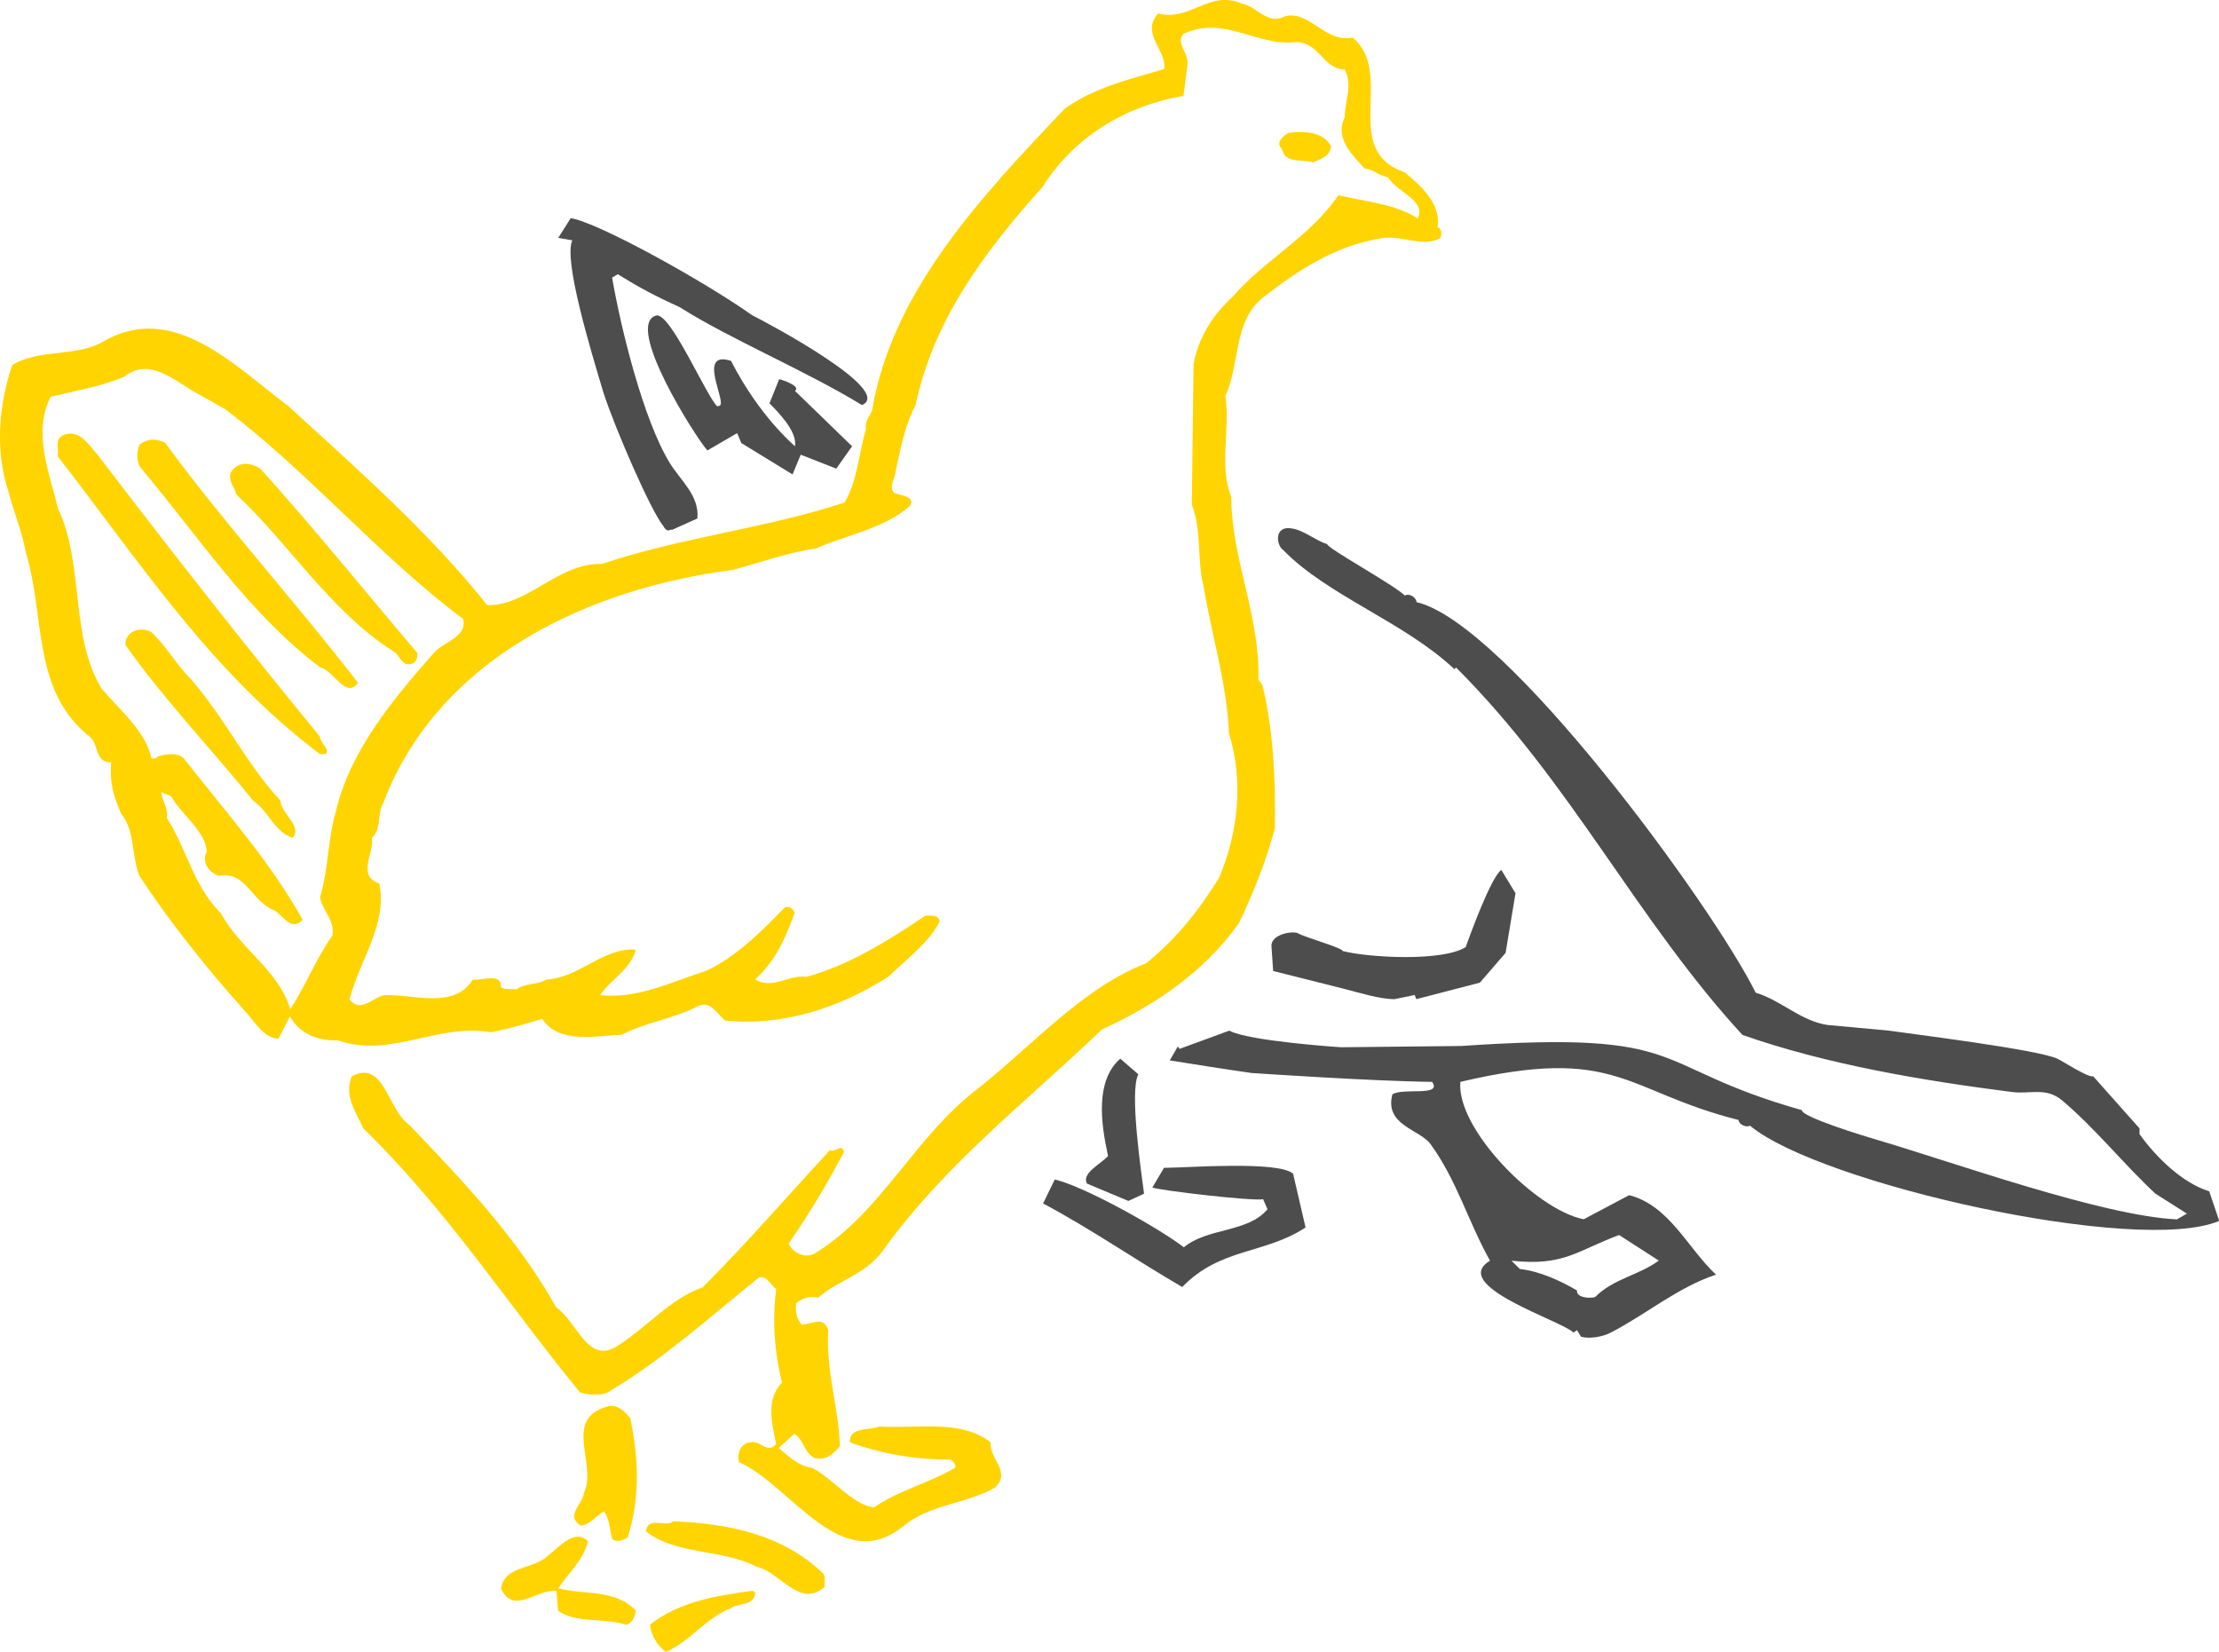 <svg xmlns="http://www.w3.org/2000/svg" id="Ebene_2" viewBox="0 0 192.35 143.19"><defs><style>      .cls-1 {        fill: #ffd400;      }      .cls-2 {        fill: #4d4d4d;      }    </style></defs><g id="Ebene_1-2" data-name="Ebene_1"><path class="cls-1" d="M115.39,12.72c-.21.94-.87,1.01-1.57,1.36-.94-.35-2.37.21-2.72-1.21-.59-.5.21-1.16.63-1.36,1.22-.15,3.02-.15,3.66,1.21"></path><path class="cls-2" d="M65.25,27.35c1.21.6,12.33,6.51,9.47,7.76-4.74-2.91-11.61-5.81-15.77-8.47-2.11-.96-3.47-1.68-5.4-2.87l-.49.29c.76,4.42,2.72,12.37,5,16.07.92,1.51,2.59,2.83,2.39,4.81l-2.23,1c-.02-.21-.31.4-.73-.36-1.1-1.35-4.17-8.45-5.16-11.48-1.16-3.86-3.5-11.58-2.72-13.27l-1.22-.21,1.08-1.71c2.29.33,11.55,5.44,15.78,8.45"></path><path class="cls-2" d="M63.38,31.3c1.36,2.66,3.29,5.36,5.53,7.38.22-1.27-1.45-2.96-2.21-3.72l.84-2.09c.19.02,1.94.59,1.37,1.01l4.95,4.8-1.37,1.94-3.08-1.21-.71,1.71-4.44-2.72-.36-.86-2.58,1.5c-.93-.99-7.24-10.88-4.45-11.69,1.22-.36,4.4,7.09,5.31,7.87l.18-.05c.73-.2-2.06-4.9,1.04-3.88"></path><path class="cls-2" d="M131.37,77.41l-.86,5.18-2.23,2.58-5.51,1.43-.14-.36-1.74.36c-1.29,0-3.04-.55-4.29-.87l-6.24-1.57-.14-2.08c-.14-1,1.55-1.4,2.23-1.22.63.39,3.94,1.29,3.94,1.57,2.2.57,8.68.94,10.67-.35.4-1.16,2.21-6.08,3.08-6.68l1.22,2.01Z"></path><path class="cls-2" d="M98.68,93.12c-.81,1.42.28,8.7.49,10.34l-1.36.63-3.58-1.5c-.52-.9,1.2-1.69,1.82-2.4-.64-2.9-1.11-6.53,1.06-8.43l1.57,1.36Z"></path><path class="cls-2" d="M112.09,101.73l1.08,4.66c-3.54,2.33-7.38,1.74-10.69,5.16-4.09-2.37-7.93-5.05-12.06-7.24l1.01-2.08c2.66.63,9.16,4.3,11.19,5.88,2.03-1.71,5.56-1.26,7.25-3.3l-.38-.87c-.95.18-8.81-.74-9.6-1.01l1.01-1.71c1.95,0,9.85-.63,11.18.5"></path><path class="cls-2" d="M191.48,103.25c-2.37-.75-4.62-3-6.02-4.95v-.5l-4.02-4.52c-.35.18-2.66-1.31-3.08-1.51-1.66-.8-12.8-2.17-14.62-2.44l-5.31-.49c-2.34-.34-4-2.12-6.24-2.8-3.8-7.64-21.66-32.05-29.4-33.85-.02-.41-.63-.8-1.01-.57-1.04-.99-6.69-4.07-6.73-4.45-.98-.31-1.99-1.17-2.97-1.35-1.7-.36-1.45,1.48-.84,1.86,3.85,3.96,10.51,6.24,14.83,10.32l.15-.14c9.99,9.97,15.65,21.87,24.82,31.84,7.35,2.58,15.7,3.97,23.38,4.95,1.54.2,2.93-.44,4.31.71,2.91,2.44,5.33,5.52,8.11,8.1l2.73,1.73-.87.5c-6.52-.32-19.31-4.93-25.97-6.89-1.07-.31-6.58-1.99-6.54-2.58-13.54-3.83-9.29-6.94-29.54-5.56l-10.41.11s-7.98-.52-9.68-1.44l-4.31,1.58-.15-.21-.7,1.21c2.21.35,4.67.75,7.09,1.09,0,0,10.36.71,15.65.77.91,1.31-2.51.48-3.44,1.08-.72,2.68,2.38,3.04,3.3,4.31,2.27,3.11,3.29,6.78,5.16,10.11-3.59,2.16,6.21,5.2,7.24,6.23l.3-.21.35.57c.75.21,1.9,0,2.58-.36,3.05-1.57,5.81-3.93,9.12-5.02-2.45-2.28-4.05-6.01-7.53-6.89l-3.94,2.09c-4.14-.82-11.06-7.86-10.69-11.91,13.64-3.2,14.19.8,24.1,3.3.06.4.66.68,1.01.5,6.03,5.03,33.63,11.24,40.67,8.25l-.87-2.57ZM140.34,107.04l3.45,2.22c-1.79,1.31-3.92,1.55-5.52,3.16-.38.13-1.64.09-1.57-.57-1.47-.86-3.24-1.67-4.95-1.86l-.73-.72c4.53.49,5.61-.83,9.33-2.23Z"></path><path class="cls-1" d="M40.15,53.68c.35,1.5-1.6,1.94-2.44,2.79-3.66,4.16-7.39,8.61-8.61,13.93-.7,2.36-.63,5.01-1.36,7.37.21,1.16,1.29,1.95,1.08,3.31-1.43,2.01-2.37,4.45-3.66,6.38-1.01-3.37-4.29-5.16-6.03-8.32-2.37-2.37-2.93-5.53-4.67-8.25.15-.86-.41-1.44-.49-2.23l.87.36c.93,1.66,3,3.02,3.08,4.81-.49.86.22,1.85,1.08,2.08,2.29-.42,2.79,2.15,4.67,2.95.7.21,1.5,2.01,2.57.86-2.85-5.09-6.6-9.25-10.31-13.99-.59-.57-1.66-.35-2.3-.14-.07.2-.28.14-.5.14-.5-2.36-2.8-4.24-4.31-6.03-2.79-4.52-1.5-10.89-3.8-15.63-.7-3.02-2.23-6.54-.63-9.68,2.07-.5,4.29-.87,6.37-1.73,2.22-1.79,4.45.42,6.31,1.43l2.43,1.36c7.47,5.66,13.36,12.76,20.68,18.22M124.63,19.6c.22-2.01-1.42-3.45-2.86-4.66-5.66-1.94-.78-8.53-4.52-11.69-2.37.5-3.65-2.3-5.81-1.86-1.58.86-2.51-.87-3.8-1.08-2.87-1.22-4.38,1.57-7.25.86-1.57,1.73.8,3.23.52,4.81-2.82.86-6.03,1.57-8.61,3.44-7.46,7.83-15,15.93-16.71,26.18-.21.5-.66.94-.52,1.57-.63,2.1-.72,4.46-1.86,6.39-6.8,2.23-14.19,3.02-21.01,5.31-3.89-.07-6.39,3.65-9.97,3.58-4.95-6.24-11.32-11.84-17.21-17.23-4.67-3.51-9.97-9.1-16-5.66-2.36,1.43-5.59.63-7.96,2.08-1.15,3.38-1.5,7.32-.37,10.83.5,1.88,1.23,3.66,1.58,5.53,1.64,5.38.49,11.91,5.51,15.85.8.65.44,2.29,1.86,2.22-.15,1.88.22,2.95.86,4.45,1.23,1.51.87,3.59,1.58,5.38,2.58,3.96,5.96,8.18,9.12,11.69.93,1.01,1.64,2.37,2.93,2.44.35-.63.65-1.29,1.01-1.94.8,1.5,2.44,2.15,4.15,2.08,4.53,1.58,8.61-1.5,13.28-.7,1.5-.29,3-.73,4.44-1.16,1.43,2.23,4.81,1.45,6.9,1.37,2.07-1.08,4.44-1.37,6.52-2.44,1.15-.57,1.57.49,2.44,1.22,5.16.5,9.96-1.16,14.13-3.8,1.5-1.44,3.66-3.08,4.44-4.8-.07-.58-.7-.5-1.21-.5-3.22,2.15-6.6,4.3-10.34,5.31-1.57-.21-2.93,1.14-4.44.22,1.85-1.66,2.65-3.67,3.43-5.75-.06-.28-.42-.65-.84-.5-1.94,2.01-4.31,4.38-6.89,5.53-2.95.93-5.89,2.44-9.12,2.08.87-1.35,2.65-2.22,3.08-3.94-2.81-.21-4.88,2.44-7.73,2.59-.8.49-1.81.27-2.59.85-.5-.07-1.08.07-1.37-.21.07-1.22-1.5-.57-2.44-.63-1.64,2.64-5.23,1.21-7.73,1.35-.93.22-2.02,1.57-2.95.36.86-3.38,3.3-6.47,2.58-10.04-1.99-.71-.43-2.58-.65-3.94.87-.79.44-2.15,1.01-3.08,4.81-12.62,17.93-18.57,30.26-20.16,2.44-.65,4.74-1.5,7.25-1.87,2.72-1.21,5.73-1.64,8.1-3.65.59-.87-.84-.94-1.36-1.16-.49-.63.15-1.28.15-1.92.44-1.94.79-3.94,1.72-5.68,1.57-7.38,5.88-13.19,11.03-18.94,2.73-4.36,7.25-7.03,12.2-7.87l.35-2.8c.07-.94-1.05-1.79-.35-2.58,3.59-1.64,6.38,1.15,9.83.72,1.99.07,2.29,2.37,4.15,2.37.72,1.5,0,2.58,0,4.15-.93,1.86.72,3.3,1.73,4.45.71,0,1.28.66,2.01.73.8,1.35,3.37,2.01,2.58,3.58-2.01-1.29-4.51-1.43-6.87-2.01-2.44,3.59-6.48,5.67-9.11,8.74-1.81,1.66-3.02,3.59-3.45,5.89l-.15,12.19c.87,2.16.44,4.81,1.01,7.03.71,4.31,2.01,8.32,2.21,12.77,1.29,4.16.79,8.68-.86,12.55-1.79,2.87-3.65,5.23-6.3,7.39-5.54,2.15-9.83,7.1-14.65,10.91-5.46,4.15-8.33,10.75-14.13,14.27-.87.42-1.87-.08-2.23-.87,1.79-2.58,3.37-5.23,4.81-7.97-.28-.77-.73.15-1.22-.14-3.59,3.88-7.18,8.03-11.05,11.91-2.79.94-4.95,3.59-7.53,5.16-2.44,1.43-3.38-2.21-5.16-3.44-3.29-5.88-7.82-10.69-12.77-15.85-1.86-1.29-2.13-5.67-4.95-4.17-.7,1.73.38,3.1,1.01,4.52,7.24,7.03,12.55,15.29,18.78,22.88.8.22,2.01.37,2.73-.21,4.44-2.65,8.67-6.45,12.77-9.75.7-.21,1,.63,1.5,1-.35,2.95-.14,5.39.5,8.11-1.42,1.43-.86,3.59-.5,5.31-.71.93-1.43-.36-2.21-.14-.79.06-1.21.84-1.02,1.71,4.61,2.08,8.85,9.97,14.29,5.53,2.3-1.88,5.37-1.88,7.88-3.3,1.51-1.36-.5-2.51-.35-3.94-2.59-2.02-6.31-1.16-9.62-1.37-.92.37-2.65,0-2.58,1.37,2.72,1,5.68,1.5,8.75,1.5.22.21.52.44.36.71-2.29,1.36-4.87,1.94-7.03,3.44-1.95-.29-3.52-2.51-5.37-3.44-1.16-.14-2.02-1.01-2.89-1.72l1.36-1.22c.8.44.8,1.57,1.74,2.08,1,.29,1.64-.35,2.21-1-.07-3.23-1.22-6.45-1.01-10.04-.36-1.29-1.42-.57-2.29-.5-.44-.5-.59-1.15-.49-1.85.49-.44,1.14-.66,1.92-.5,1.79-1.58,4.09-1.94,5.67-4.17,5.31-7.38,12.4-12.84,18.92-19.07,4.53-2.09,8.77-4.88,11.85-9.18,1.29-2.65,2.36-5.38,3.14-8.26.07-4.29-.14-8.53-1.08-12.4l-.35-.5c.14-5.6-2.3-10.25-2.36-15.85-1.08-2.73-.07-5.67-.5-8.75,1.29-2.72.66-6.38,3.21-8.46,3.1-2.44,6.33-4.52,10.2-5.16,1.86-.35,3.59.79,5.16,0,.23-.21.23-.86-.22-1.01"></path><path class="cls-1" d="M54.63,122.89c.73,3.51.87,6.89-.21,10.34-.36.28-1.01.49-1.36.14-.21-.79-.21-1.73-.72-2.37-.64.35-1.16,1.15-2.01,1.22-1.37-.87.21-1.86.28-2.8,1.22-2.51-1.92-6.45,2.09-7.53.84-.2,1.5.5,1.92,1.01"></path><path class="cls-1" d="M8.45,39.4c6.45,8.46,12.48,16.14,19.29,24.46,0,.57.87,1,.5,1.5h-.5c-9.54-7.17-15.7-16.78-22.74-25.81.14-.66-.35-1.5.56-1.86,1.38-.5,2.16.93,2.89,1.71"></path><path class="cls-1" d="M14.33,38.4c5.09,6.96,11.18,13.62,16.71,20.79-1.08,1.44-2.15-1.14-3.3-1.35-6.24-4.74-10.47-11.26-15.49-17.23-.44-.5-.44-1.5-.14-2.08.63-.5,1.42-.57,2.22-.14"></path><path class="cls-1" d="M71.27,136.3c.37.29.15.87.22,1.23-2.15,1.94-3.88-1.3-5.89-1.73-3-1.57-7.03-1-9.61-3.08.21-1.37,1.74-.28,2.37-.87,4.88.22,9.41,1.15,12.91,4.45"></path><path class="cls-1" d="M22.57,40.62c4.73,5.25,9.18,10.77,13.62,15.99,0,.37-.07.66-.36.87-1,.44-1.14-.72-1.71-1.01-5.44-3.44-9.11-9.4-13.64-13.62-.14-.65-.71-1.14-.49-1.87.64-1.08,1.78-.87,2.58-.36"></path><path class="cls-1" d="M16.4,58.7c3.02,3.38,4.95,7.53,7.9,10.68.07,1.16,1.94,2.23,1.07,3.24-1.57-.5-2.08-2.3-3.44-3.24-3.59-4.45-7.9-8.96-11.05-13.48-.07-1.14,1.23-1.64,2.21-1.14,1.31,1.21,2.17,2.8,3.31,3.94"></path><path class="cls-1" d="M50.97,133.58c-.42,1.71-1.64,2.65-2.58,4.09,2.3.57,5.02.07,6.73,1.94-.07.44-.28,1.08-.85,1.22-1.88-.65-4.25-.07-5.89-1.22l-.14-1.71c-1.71-.22-3.73,2.15-4.81-.22.3-2.01,2.87-1.64,4.09-2.86,1.01-.79,2.31-2.36,3.45-1.23"></path><path class="cls-1" d="M65.47,138.02c-.08,1.22-1.43.87-2.09,1.36-2.23.86-3.59,2.93-5.67,3.8-.72-.57-1.29-1.44-1.36-2.37,2.58-2.01,5.74-2.51,8.89-2.93l.22.14Z"></path></g></svg>